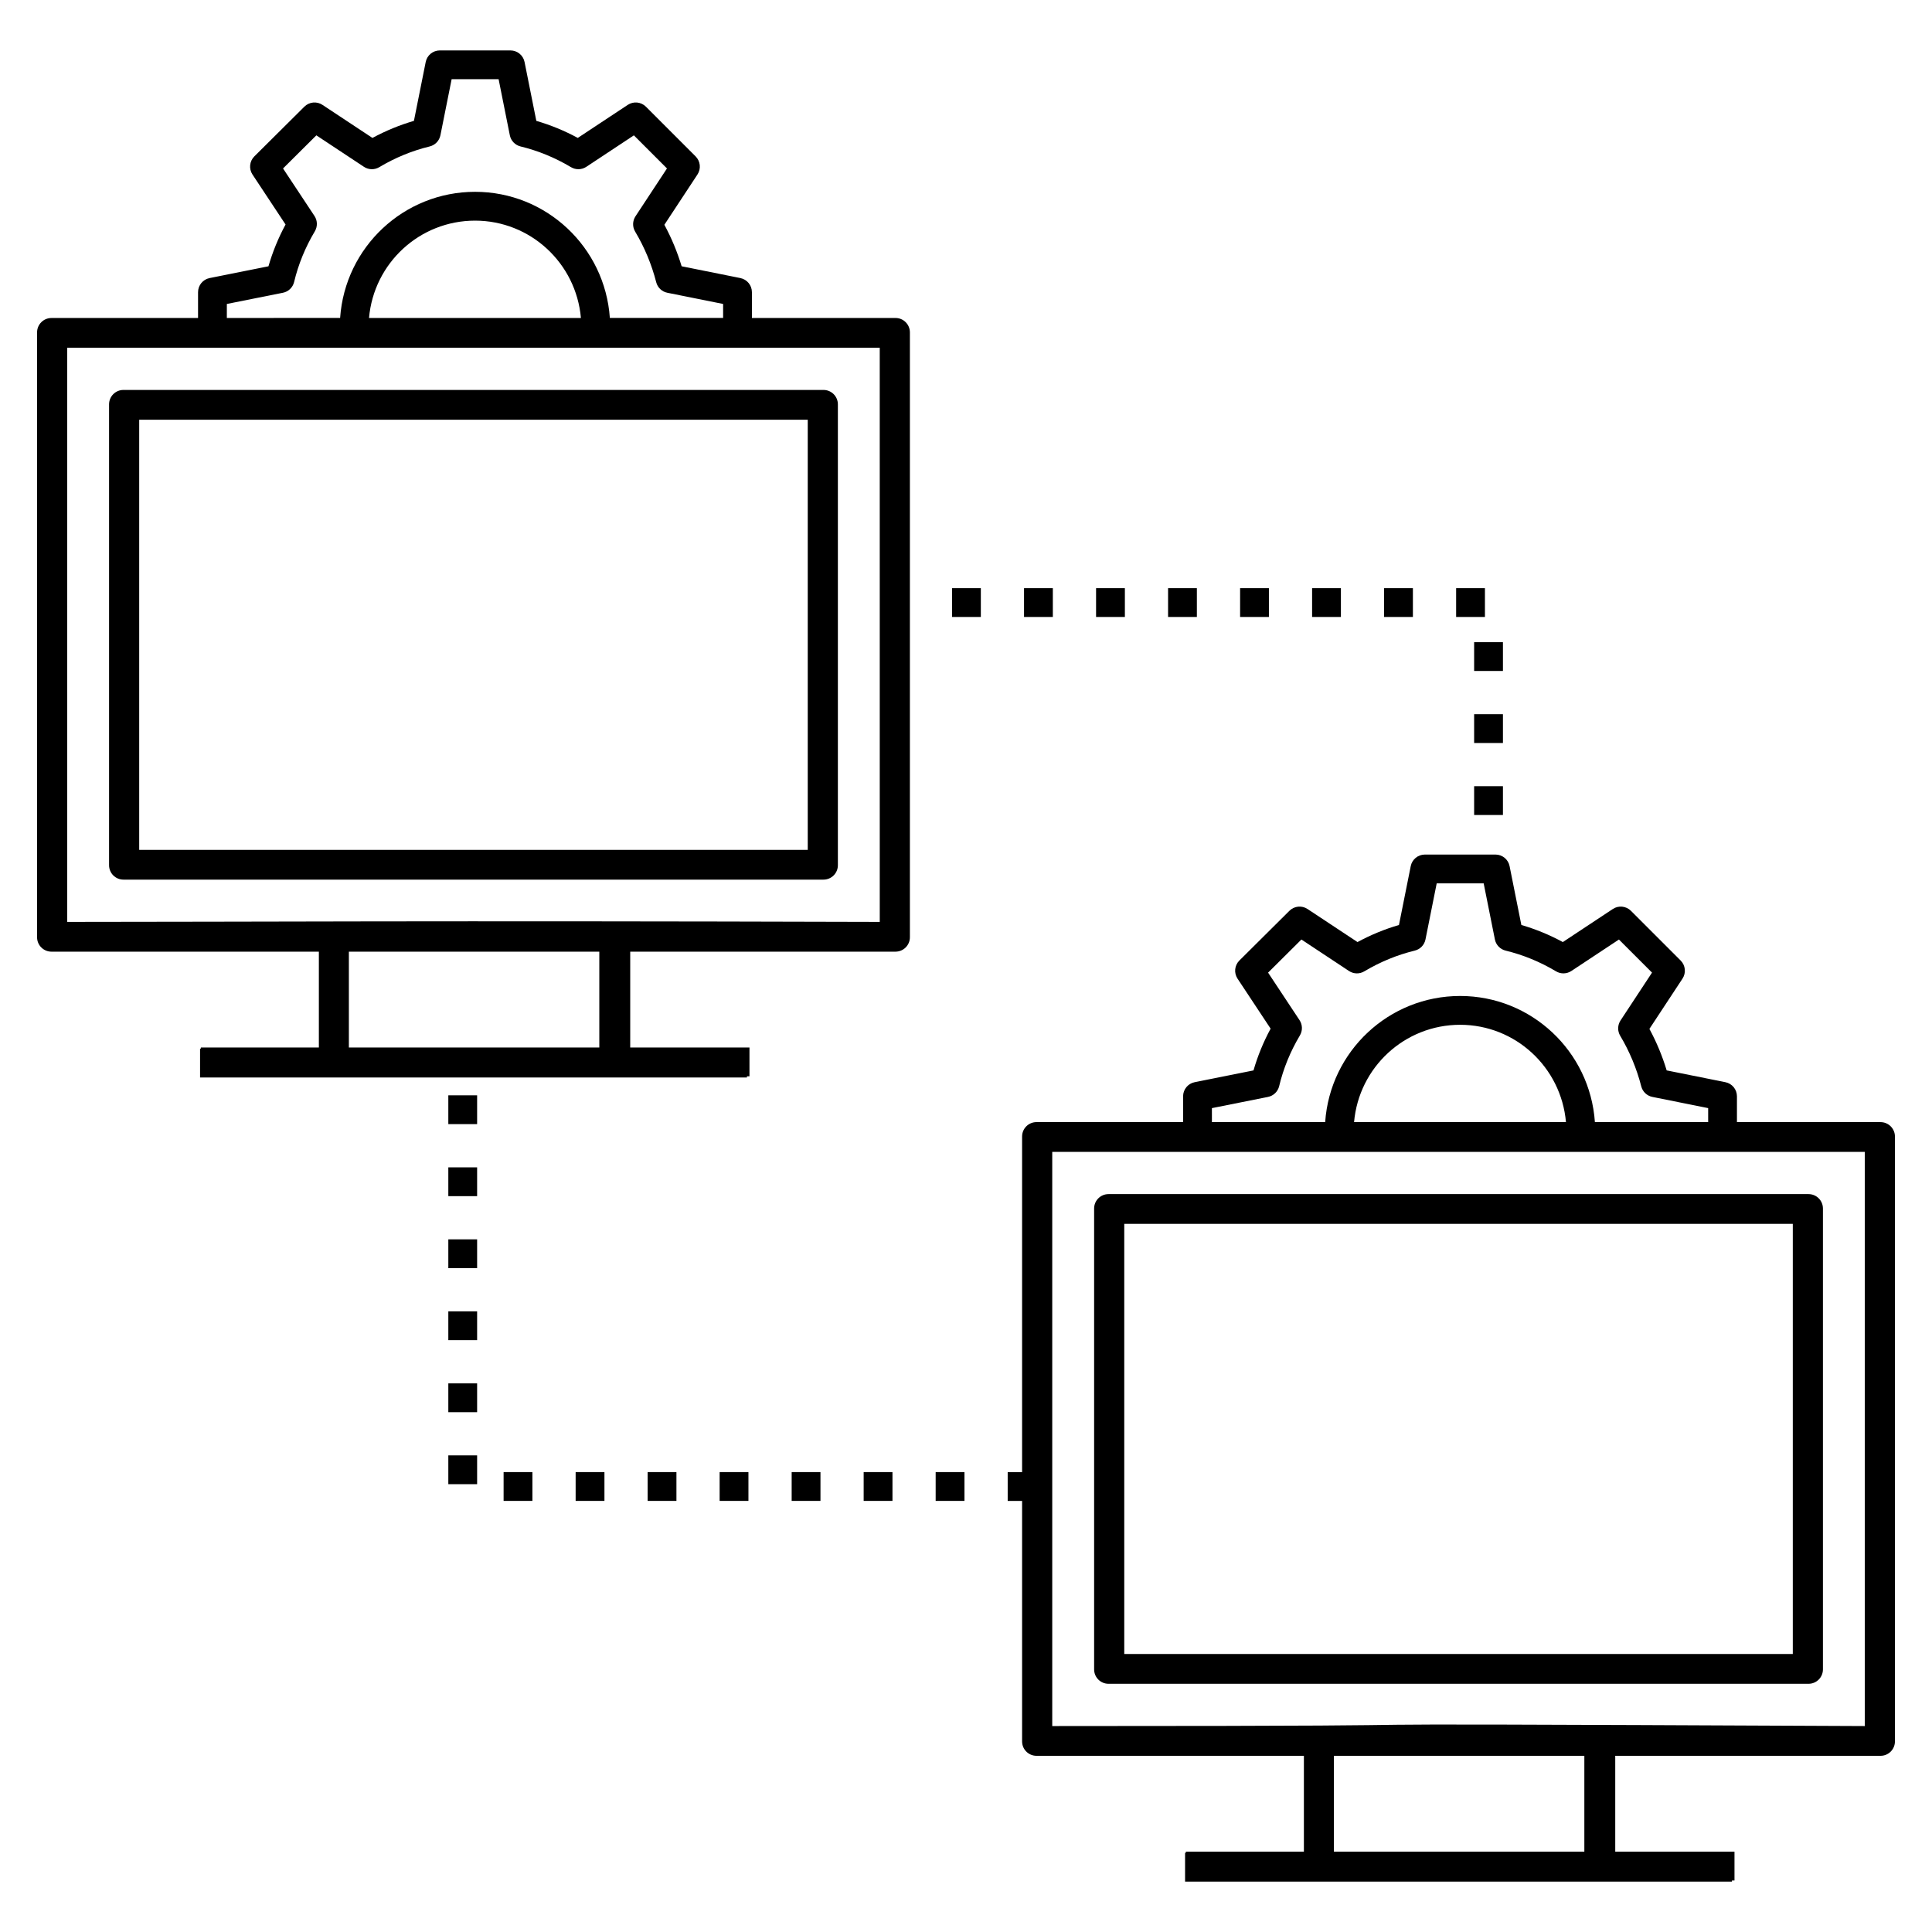 <?xml version="1.0" encoding="UTF-8"?>
<!-- Uploaded to: SVG Repo, www.svgrepo.com, Generator: SVG Repo Mixer Tools -->
<svg fill="#000000" width="800px" height="800px" version="1.1" viewBox="144 144 512 512" xmlns="http://www.w3.org/2000/svg">
 <g>
  <path d="m157.64 396.2h70.863v25.402h-31.277v0.305h-0.207v7.633h144.93l-0.004-0.305h0.672v-7.633h-31.602v-25.402h70.301c2.109 0 3.816-1.707 3.816-3.816v-160.3c0-2.109-1.707-3.816-3.816-3.816h-38.051v-6.836c0-1.82-1.281-3.383-3.066-3.742l-15.559-3.125c-1.152-3.82-2.684-7.504-4.574-10.996l8.77-13.324c0.996-1.512 0.789-3.516-0.488-4.797l-13.172-13.176c-1.281-1.281-3.293-1.484-4.805-0.484l-13.25 8.762c-3.523-1.906-7.203-3.418-10.988-4.519l-3.121-15.602c-0.355-1.781-1.922-3.066-3.742-3.066h-18.711c-1.82 0-3.387 1.285-3.742 3.066l-3.121 15.602c-3.789 1.102-7.469 2.617-10.992 4.523l-13.246-8.762c-1.508-1-3.512-0.801-4.797 0.477l-13.254 13.172c-1.289 1.281-1.496 3.293-0.492 4.812l8.762 13.246c-1.918 3.547-3.434 7.258-4.531 11.07l-15.594 3.121c-1.785 0.359-3.066 1.922-3.066 3.742v6.836l-38.844 0.004c-2.109 0-3.816 1.707-3.816 3.816v160.3c0 2.106 1.707 3.812 3.816 3.812zm78.816 0h66.367v25.402h-66.367zm140.69-7.887c-123.12-0.348-163.27-0.012-215.33 0l-0.004-152.16h215.33zm-135.35-160.05c1.273-14.535 13.418-25.793 28.102-25.793 14.656 0 26.777 11.258 28.051 25.793zm-37.676-3.711 14.859-2.969c1.461-0.289 2.617-1.406 2.965-2.856 1.117-4.68 2.965-9.195 5.492-13.43 0.75-1.262 0.715-2.84-0.094-4.062l-8.332-12.59 8.828-8.777 12.609 8.34c1.223 0.809 2.805 0.848 4.062 0.094 4.211-2.516 8.707-4.363 13.363-5.492 1.441-0.352 2.551-1.504 2.844-2.961l2.973-14.859h12.449l2.973 14.859c0.289 1.453 1.398 2.609 2.844 2.961 4.652 1.129 9.152 2.977 13.367 5.492 1.258 0.75 2.836 0.715 4.062-0.094l12.602-8.336 8.77 8.77-8.344 12.68c-0.805 1.223-0.84 2.797-0.09 4.055 2.484 4.164 4.363 8.676 5.582 13.414 0.367 1.422 1.508 2.504 2.945 2.793l14.785 2.969v3.707h-30.016c-1.293-18.785-16.867-33.426-35.715-33.426-18.875 0-34.469 14.641-35.766 33.426l-30.02 0.004z"/>
  <path d="m176.72 377.11h185.51c2.109 0 3.816-1.707 3.816-3.816v-122.14c0-2.109-1.707-3.816-3.816-3.816h-185.51c-2.109 0-3.816 1.707-3.816 3.816v122.14c0 2.109 1.711 3.816 3.816 3.816zm181.34-121.88v113.99h-177.17v-113.99z"/>
  <path d="m642.36 441.37h-38.051v-6.836c0-1.82-1.281-3.383-3.066-3.742l-15.559-3.125c-1.152-3.824-2.684-7.508-4.574-10.996l8.77-13.324c0.996-1.512 0.789-3.519-0.488-4.797l-13.172-13.172c-1.281-1.281-3.293-1.488-4.805-0.484l-13.246 8.762c-3.523-1.91-7.203-3.422-10.992-4.523l-3.121-15.602c-0.355-1.781-1.922-3.066-3.742-3.066h-18.711c-1.82 0-3.387 1.285-3.742 3.066l-3.121 15.602c-3.781 1.102-7.465 2.617-10.988 4.523l-13.246-8.762c-1.508-1-3.512-0.801-4.797 0.477l-13.254 13.172c-1.289 1.281-1.496 3.293-0.492 4.812l8.766 13.246c-1.918 3.551-3.438 7.258-4.535 11.07l-15.594 3.121c-1.785 0.359-3.066 1.922-3.066 3.742v6.836h-38.852c-2.109 0-3.816 1.707-3.816 3.816v88.938h-3.816v7.633h3.816v63.734c0 2.109 1.707 3.816 3.816 3.816h70.863v25.406l-31.281-0.004v0.301h-0.207v7.633h144.93v-0.301h0.672v-7.633h-31.602v-25.406l70.305 0.004c2.109 0 3.816-1.707 3.816-3.816v-160.3c0-2.109-1.711-3.816-3.816-3.816zm-144.86 167.94h66.367v25.406h-66.367zm-74.645-7.887v-152.16h215.33v152.16c-197.61-0.91-61.168-0.004-215.33 0zm79.988-160.05c1.273-14.535 13.418-25.793 28.102-25.793 14.656 0 26.777 11.258 28.051 25.793zm-37.676-3.707 14.859-2.969c1.461-0.289 2.617-1.406 2.965-2.856 1.113-4.672 2.965-9.191 5.492-13.434 0.75-1.262 0.715-2.836-0.094-4.059l-8.332-12.59 8.828-8.777 12.609 8.34c1.223 0.812 2.801 0.852 4.062 0.094 4.223-2.516 8.719-4.363 13.367-5.492 1.441-0.352 2.551-1.504 2.844-2.961l2.973-14.859h12.449l2.973 14.859c0.289 1.453 1.398 2.609 2.844 2.961 4.656 1.129 9.152 2.977 13.363 5.492 1.258 0.754 2.836 0.711 4.062-0.094l12.602-8.336 8.77 8.766-8.344 12.68c-0.805 1.223-0.84 2.797-0.09 4.055 2.484 4.164 4.363 8.676 5.582 13.414 0.367 1.422 1.508 2.504 2.945 2.793l14.785 2.969v3.707h-30.016c-1.293-18.785-16.867-33.426-35.715-33.426-18.875 0-34.469 14.641-35.766 33.426h-30.012z"/>
  <path d="m623.28 460.45h-185.51c-2.109 0-3.816 1.707-3.816 3.816v122.14c0 2.109 1.707 3.816 3.816 3.816h185.51c2.109 0 3.816-1.707 3.816-3.816v-122.14c0-2.109-1.707-3.816-3.816-3.816zm-181.34 121.88v-113.99h177.17v113.99z"/>
  <path d="m262.81 434.27h7.633v7.633h-7.633z"/>
  <path d="m372.88 534.12h7.633v7.633h-7.633z"/>
  <path d="m391.96 534.12h7.633v7.633h-7.633z"/>
  <path d="m262.81 472.44h7.633v7.633h-7.633z"/>
  <path d="m262.81 529.69h7.633v7.633h-7.633z"/>
  <path d="m262.81 491.52h7.633v7.633h-7.633z"/>
  <path d="m277.46 534.12h7.633v7.633h-7.633z"/>
  <path d="m315.63 534.12h7.633v7.633h-7.633z"/>
  <path d="m262.81 453.36h7.633v7.633h-7.633z"/>
  <path d="m262.81 510.61h7.633v7.633h-7.633z"/>
  <path d="m334.71 534.12h7.633v7.633h-7.633z"/>
  <path d="m296.55 534.12h7.633v7.633h-7.633z"/>
  <path d="m353.8 534.12h7.633v7.633h-7.633z"/>
  <path d="m510.8 299.87h7.633v7.633h-7.633z"/>
  <path d="m396.3 299.87h7.633v7.633h-7.633z"/>
  <path d="m415.38 299.87h7.633v7.633h-7.633z"/>
  <path d="m491.72 299.87h7.633v7.633h-7.633z"/>
  <path d="m434.47 299.87h7.633v7.633h-7.633z"/>
  <path d="m534.66 333.27h7.633v7.633h-7.633z"/>
  <path d="m529.89 299.87h7.633v7.633h-7.633z"/>
  <path d="m534.66 314.18h7.633v7.633h-7.633z"/>
  <path d="m472.64 299.87h7.633v7.633h-7.633z"/>
  <path d="m453.55 299.87h7.633v7.633h-7.633z"/>
  <path d="m534.66 352.35h7.633v7.633h-7.633z"/>
 </g>
</svg>